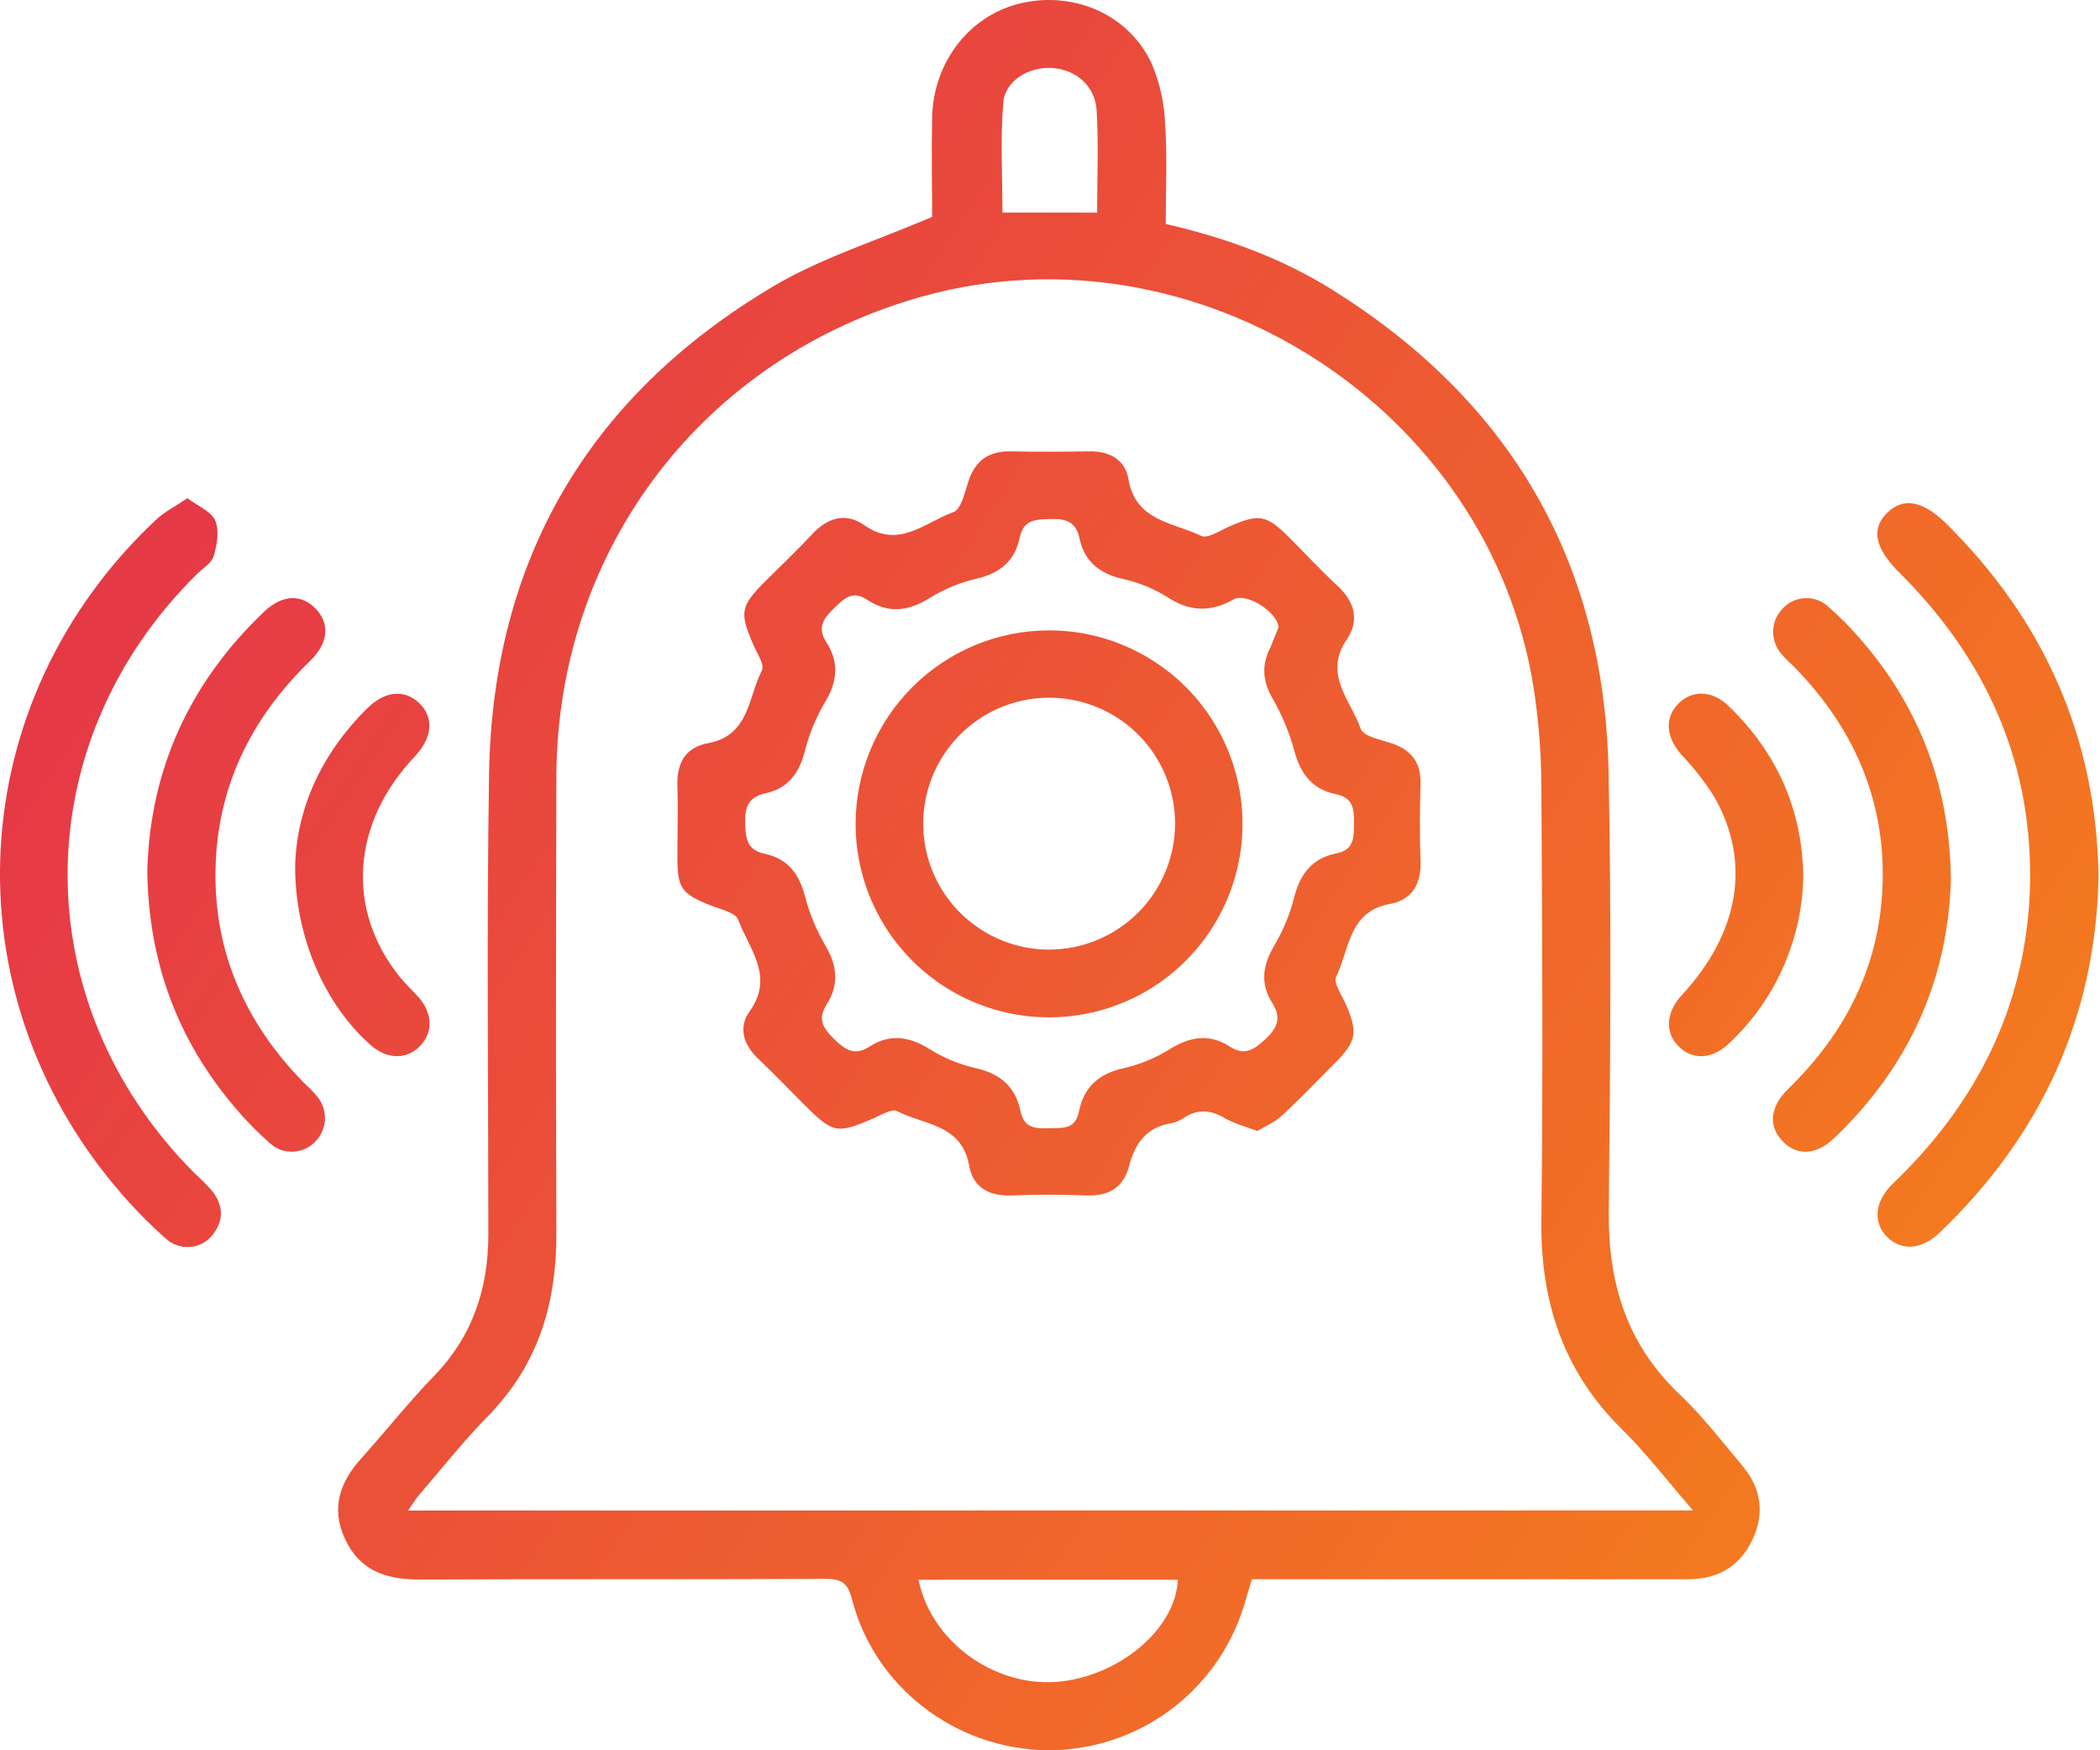<svg xmlns="http://www.w3.org/2000/svg" width="48" height="40" viewBox="0 0 48 40" fill="none"><path d="M21.306 4.956C21.306 4.279 21.289 3.478 21.306 2.678C21.339 1.379 22.201 0.312 23.388 0.062C24.593 -0.193 25.813 0.351 26.325 1.456C26.511 1.896 26.615 2.367 26.632 2.845C26.682 3.593 26.645 4.347 26.645 5.118C28.018 5.435 29.297 5.899 30.458 6.625C34.503 9.155 36.657 12.804 36.766 17.583C36.837 20.954 36.806 24.326 36.772 27.697C36.756 29.323 37.183 30.72 38.388 31.863C38.91 32.358 39.355 32.935 39.818 33.488C40.253 34.001 40.344 34.582 40.053 35.193C39.763 35.804 39.258 36.091 38.584 36.091C35.456 36.091 32.327 36.091 29.197 36.091H28.613C28.546 36.318 28.489 36.517 28.428 36.713C28.13 37.671 27.532 38.507 26.723 39.099C25.914 39.69 24.936 40.006 23.933 40C21.84 39.971 19.988 38.558 19.474 36.547C19.376 36.169 19.231 36.081 18.865 36.083C15.768 36.097 12.666 36.083 9.575 36.097C8.813 36.097 8.213 35.887 7.883 35.164C7.557 34.459 7.775 33.859 8.271 33.315C8.827 32.694 9.348 32.038 9.927 31.439C10.806 30.529 11.163 29.442 11.162 28.204C11.162 24.705 11.123 21.206 11.178 17.709C11.254 12.806 13.444 9.066 17.643 6.563C18.746 5.902 20.006 5.515 21.306 4.956ZM38.697 34.518C38.105 33.835 37.625 33.206 37.066 32.656C35.722 31.329 35.207 29.729 35.231 27.871C35.272 24.566 35.251 21.259 35.231 17.954C35.228 17.2 35.168 16.448 35.052 15.704C34.034 9.308 27.367 5.046 21.113 6.767C16.091 8.154 12.739 12.531 12.717 17.735C12.706 21.215 12.706 24.697 12.717 28.182C12.723 29.773 12.309 31.18 11.169 32.346C10.609 32.918 10.108 33.55 9.585 34.158C9.497 34.259 9.43 34.375 9.328 34.521L38.697 34.518ZM20.995 36.102C21.278 37.508 22.71 38.544 24.148 38.437C25.562 38.328 26.877 37.231 26.923 36.102H20.995ZM25.077 4.859C25.077 4.042 25.113 3.275 25.065 2.514C25.029 1.953 24.579 1.584 24.041 1.553C23.524 1.522 22.975 1.839 22.933 2.343C22.862 3.173 22.913 4.015 22.913 4.859H25.077Z" fill="url(#paint0_linear_563_180)"></path><path d="M47.968 20.03C47.9 23.245 46.656 25.951 44.331 28.173C43.92 28.565 43.461 28.592 43.134 28.269C42.808 27.946 42.84 27.458 43.268 27.048C45.168 25.228 46.288 23.024 46.395 20.384C46.503 17.515 45.435 15.097 43.413 13.085C42.861 12.536 42.76 12.1 43.127 11.728C43.493 11.356 43.952 11.437 44.493 11.973C46.727 14.189 47.915 16.855 47.968 20.03Z" fill="url(#paint1_linear_563_180)"></path><path d="M4.283 11.385C4.536 11.575 4.833 11.691 4.919 11.895C5.015 12.123 4.962 12.445 4.887 12.701C4.84 12.864 4.639 12.985 4.502 13.12C0.58 16.986 0.557 22.918 4.449 26.814C4.592 26.942 4.728 27.079 4.854 27.224C5.113 27.556 5.117 27.908 4.848 28.235C4.786 28.31 4.71 28.372 4.624 28.417C4.538 28.462 4.444 28.489 4.347 28.497C4.251 28.505 4.153 28.494 4.061 28.464C3.969 28.434 3.884 28.387 3.81 28.323C3.425 27.984 3.065 27.618 2.731 27.228C-1.21 22.64 -0.848 16.015 3.571 11.873C3.762 11.697 4.002 11.576 4.283 11.385Z" fill="url(#paint2_linear_563_180)"></path><path d="M3.367 19.901C3.427 17.597 4.327 15.607 6.036 13.98C6.452 13.584 6.895 13.57 7.224 13.92C7.552 14.27 7.495 14.709 7.088 15.105C5.737 16.41 4.958 17.992 4.926 19.884C4.893 21.776 5.616 23.38 6.929 24.729C7.029 24.832 7.146 24.927 7.232 25.038C7.362 25.183 7.432 25.371 7.428 25.565C7.424 25.759 7.347 25.945 7.212 26.084C7.079 26.227 6.894 26.312 6.699 26.32C6.503 26.328 6.313 26.259 6.169 26.126C5.879 25.872 5.609 25.596 5.362 25.301C4.058 23.762 3.392 21.982 3.367 19.901Z" fill="url(#paint3_linear_563_180)"></path><path d="M44.592 20.082C44.532 22.392 43.63 24.382 41.924 26.011C41.51 26.407 41.064 26.421 40.737 26.072C40.409 25.723 40.463 25.285 40.87 24.888C42.207 23.59 42.986 22.03 43.032 20.157C43.08 18.245 42.356 16.625 41.032 15.263C40.93 15.154 40.814 15.065 40.728 14.954C40.597 14.811 40.526 14.622 40.529 14.428C40.532 14.233 40.61 14.047 40.746 13.908C40.812 13.837 40.891 13.779 40.979 13.738C41.067 13.697 41.162 13.674 41.259 13.67C41.356 13.666 41.453 13.681 41.544 13.714C41.635 13.748 41.718 13.799 41.789 13.865C42.079 14.119 42.349 14.394 42.596 14.689C43.901 16.227 44.565 18.008 44.592 20.082Z" fill="url(#paint4_linear_563_180)"></path><path d="M6.746 19.809C6.773 18.504 7.333 17.235 8.397 16.185C8.803 15.785 9.247 15.75 9.582 16.068C9.917 16.386 9.893 16.856 9.48 17.29C8.032 18.813 7.899 20.795 9.144 22.333C9.276 22.495 9.43 22.636 9.568 22.792C9.894 23.164 9.904 23.6 9.595 23.911C9.287 24.222 8.845 24.211 8.476 23.887C7.433 22.97 6.748 21.434 6.746 19.809Z" fill="url(#paint5_linear_563_180)"></path><path d="M41.218 20.018C41.207 20.735 41.051 21.442 40.762 22.098C40.472 22.753 40.054 23.344 39.531 23.835C39.149 24.207 38.706 24.235 38.381 23.926C38.055 23.617 38.064 23.148 38.443 22.739C39.767 21.312 40.038 19.673 39.165 18.179C38.948 17.843 38.7 17.529 38.425 17.239C38.077 16.838 38.044 16.407 38.361 16.084C38.678 15.761 39.133 15.772 39.512 16.136C40.614 17.199 41.192 18.494 41.218 20.018Z" fill="url(#paint6_linear_563_180)"></path><path d="M28.74 25.848C28.45 25.739 28.197 25.672 27.979 25.545C27.653 25.353 27.353 25.346 27.041 25.559C26.961 25.613 26.871 25.65 26.776 25.668C26.212 25.758 25.944 26.122 25.808 26.646C25.682 27.132 25.348 27.339 24.84 27.32C24.263 27.299 23.683 27.299 23.107 27.32C22.596 27.339 22.237 27.126 22.151 26.637C21.986 25.689 21.117 25.71 20.503 25.392C20.386 25.331 20.148 25.479 19.975 25.554C19.128 25.919 19.043 25.906 18.381 25.243C18.028 24.892 17.685 24.531 17.324 24.189C16.984 23.863 16.875 23.474 17.137 23.109C17.707 22.312 17.119 21.683 16.874 21.02C16.811 20.849 16.449 20.776 16.215 20.681C15.581 20.425 15.486 20.295 15.483 19.608C15.483 19.064 15.501 18.52 15.483 17.971C15.466 17.422 15.676 17.077 16.19 16.983C17.131 16.809 17.099 15.933 17.416 15.32C17.48 15.195 17.307 14.937 17.225 14.748C16.898 13.986 16.917 13.863 17.506 13.271C17.859 12.918 18.222 12.578 18.559 12.213C18.915 11.827 19.333 11.704 19.755 12.003C20.544 12.556 21.146 11.934 21.792 11.704C21.971 11.64 22.053 11.249 22.137 10.995C22.296 10.514 22.611 10.303 23.116 10.315C23.709 10.329 24.303 10.325 24.897 10.315C25.358 10.309 25.718 10.502 25.793 10.951C25.953 11.912 26.82 11.937 27.454 12.246C27.602 12.319 27.889 12.121 28.106 12.029C28.783 11.736 28.943 11.762 29.468 12.284C29.831 12.647 30.18 13.026 30.555 13.372C30.962 13.74 31.084 14.175 30.783 14.615C30.239 15.412 30.876 16.006 31.101 16.654C31.162 16.829 31.561 16.904 31.817 16.99C32.275 17.145 32.485 17.442 32.469 17.929C32.453 18.506 32.447 19.086 32.469 19.662C32.492 20.191 32.283 20.566 31.77 20.658C30.822 20.828 30.846 21.699 30.542 22.317C30.471 22.464 30.676 22.752 30.77 22.969C31.039 23.596 31.003 23.801 30.515 24.292C30.118 24.69 29.731 25.098 29.319 25.478C29.161 25.637 28.937 25.728 28.74 25.848ZM29.223 14.34C29.207 13.988 28.486 13.535 28.197 13.698C27.666 13.999 27.185 13.978 26.674 13.641C26.36 13.446 26.015 13.307 25.654 13.228C25.129 13.106 24.784 12.829 24.675 12.304C24.594 11.926 24.37 11.851 24.016 11.861C23.663 11.872 23.392 11.871 23.305 12.296C23.196 12.822 22.851 13.1 22.326 13.224C21.95 13.31 21.591 13.457 21.263 13.659C20.774 13.97 20.307 14.027 19.827 13.71C19.478 13.48 19.296 13.678 19.066 13.899C18.835 14.121 18.667 14.334 18.885 14.671C19.188 15.136 19.141 15.587 18.847 16.065C18.644 16.41 18.491 16.783 18.395 17.172C18.265 17.671 18.011 18.019 17.502 18.128C17.108 18.212 17.023 18.438 17.032 18.813C17.041 19.17 17.077 19.431 17.486 19.514C17.995 19.623 18.258 19.957 18.392 20.457C18.496 20.861 18.655 21.248 18.865 21.608C19.143 22.073 19.179 22.51 18.892 22.96C18.681 23.286 18.812 23.494 19.057 23.737C19.302 23.981 19.528 24.143 19.876 23.918C20.331 23.624 20.768 23.682 21.227 23.963C21.552 24.169 21.91 24.319 22.285 24.407C22.855 24.531 23.21 24.831 23.326 25.393C23.405 25.776 23.652 25.795 23.968 25.783C24.285 25.771 24.577 25.829 24.663 25.398C24.772 24.837 25.128 24.528 25.7 24.408C26.074 24.32 26.432 24.171 26.758 23.965C27.217 23.684 27.654 23.623 28.108 23.916C28.455 24.14 28.666 23.987 28.93 23.741C29.211 23.478 29.288 23.249 29.08 22.919C28.799 22.478 28.862 22.057 29.123 21.614C29.328 21.27 29.482 20.898 29.581 20.511C29.715 19.967 29.997 19.613 30.544 19.503C30.954 19.422 30.945 19.142 30.949 18.819C30.953 18.496 30.936 18.231 30.533 18.149C29.989 18.041 29.715 17.671 29.578 17.133C29.462 16.716 29.294 16.316 29.075 15.943C28.858 15.553 28.835 15.193 29.035 14.803C29.101 14.644 29.163 14.479 29.223 14.34Z" fill="url(#paint7_linear_563_180)"></path><path d="M23.964 14.406C24.84 14.403 25.697 14.661 26.426 15.146C27.156 15.63 27.725 16.321 28.061 17.129C28.398 17.938 28.486 18.828 28.316 19.687C28.146 20.546 27.724 21.336 27.105 21.955C26.486 22.574 25.697 22.995 24.838 23.166C23.979 23.336 23.088 23.247 22.28 22.911C21.471 22.574 20.781 22.005 20.296 21.276C19.811 20.547 19.554 19.69 19.557 18.814C19.562 17.647 20.028 16.528 20.853 15.703C21.679 14.877 22.797 14.411 23.964 14.406ZM26.859 18.822C26.859 18.252 26.69 17.696 26.373 17.223C26.057 16.75 25.607 16.381 25.081 16.164C24.555 15.946 23.976 15.889 23.418 16.001C22.86 16.112 22.347 16.386 21.944 16.789C21.542 17.192 21.268 17.705 21.157 18.263C21.046 18.821 21.103 19.4 21.321 19.926C21.539 20.452 21.908 20.901 22.382 21.217C22.855 21.534 23.411 21.702 23.981 21.702C24.744 21.7 25.475 21.396 26.015 20.856C26.554 20.316 26.858 19.585 26.859 18.822Z" fill="url(#paint8_linear_563_180)"></path><defs><linearGradient id="paint0_linear_563_180" x1="-0.161" y1="19.017" x2="64.293" y2="61.797" gradientUnits="userSpaceOnUse"><stop stop-color="#E63946"></stop><stop offset="1" stop-color="#FFAE00"></stop></linearGradient><linearGradient id="paint1_linear_563_180" x1="-0.161" y1="19.017" x2="64.293" y2="61.797" gradientUnits="userSpaceOnUse"><stop stop-color="#E63946"></stop><stop offset="1" stop-color="#FFAE00"></stop></linearGradient><linearGradient id="paint2_linear_563_180" x1="-0.161" y1="19.017" x2="64.293" y2="61.797" gradientUnits="userSpaceOnUse"><stop stop-color="#E63946"></stop><stop offset="1" stop-color="#FFAE00"></stop></linearGradient><linearGradient id="paint3_linear_563_180" x1="-0.161" y1="19.017" x2="64.293" y2="61.797" gradientUnits="userSpaceOnUse"><stop stop-color="#E63946"></stop><stop offset="1" stop-color="#FFAE00"></stop></linearGradient><linearGradient id="paint4_linear_563_180" x1="-0.161" y1="19.017" x2="64.293" y2="61.797" gradientUnits="userSpaceOnUse"><stop stop-color="#E63946"></stop><stop offset="1" stop-color="#FFAE00"></stop></linearGradient><linearGradient id="paint5_linear_563_180" x1="-0.161" y1="19.017" x2="64.293" y2="61.797" gradientUnits="userSpaceOnUse"><stop stop-color="#E63946"></stop><stop offset="1" stop-color="#FFAE00"></stop></linearGradient><linearGradient id="paint6_linear_563_180" x1="-0.161" y1="19.017" x2="64.293" y2="61.797" gradientUnits="userSpaceOnUse"><stop stop-color="#E63946"></stop><stop offset="1" stop-color="#FFAE00"></stop></linearGradient><linearGradient id="paint7_linear_563_180" x1="-0.161" y1="19.017" x2="64.293" y2="61.797" gradientUnits="userSpaceOnUse"><stop stop-color="#E63946"></stop><stop offset="1" stop-color="#FFAE00"></stop></linearGradient><linearGradient id="paint8_linear_563_180" x1="-0.161" y1="19.017" x2="64.293" y2="61.797" gradientUnits="userSpaceOnUse"><stop stop-color="#E63946"></stop><stop offset="1" stop-color="#FFAE00"></stop></linearGradient></defs></svg>